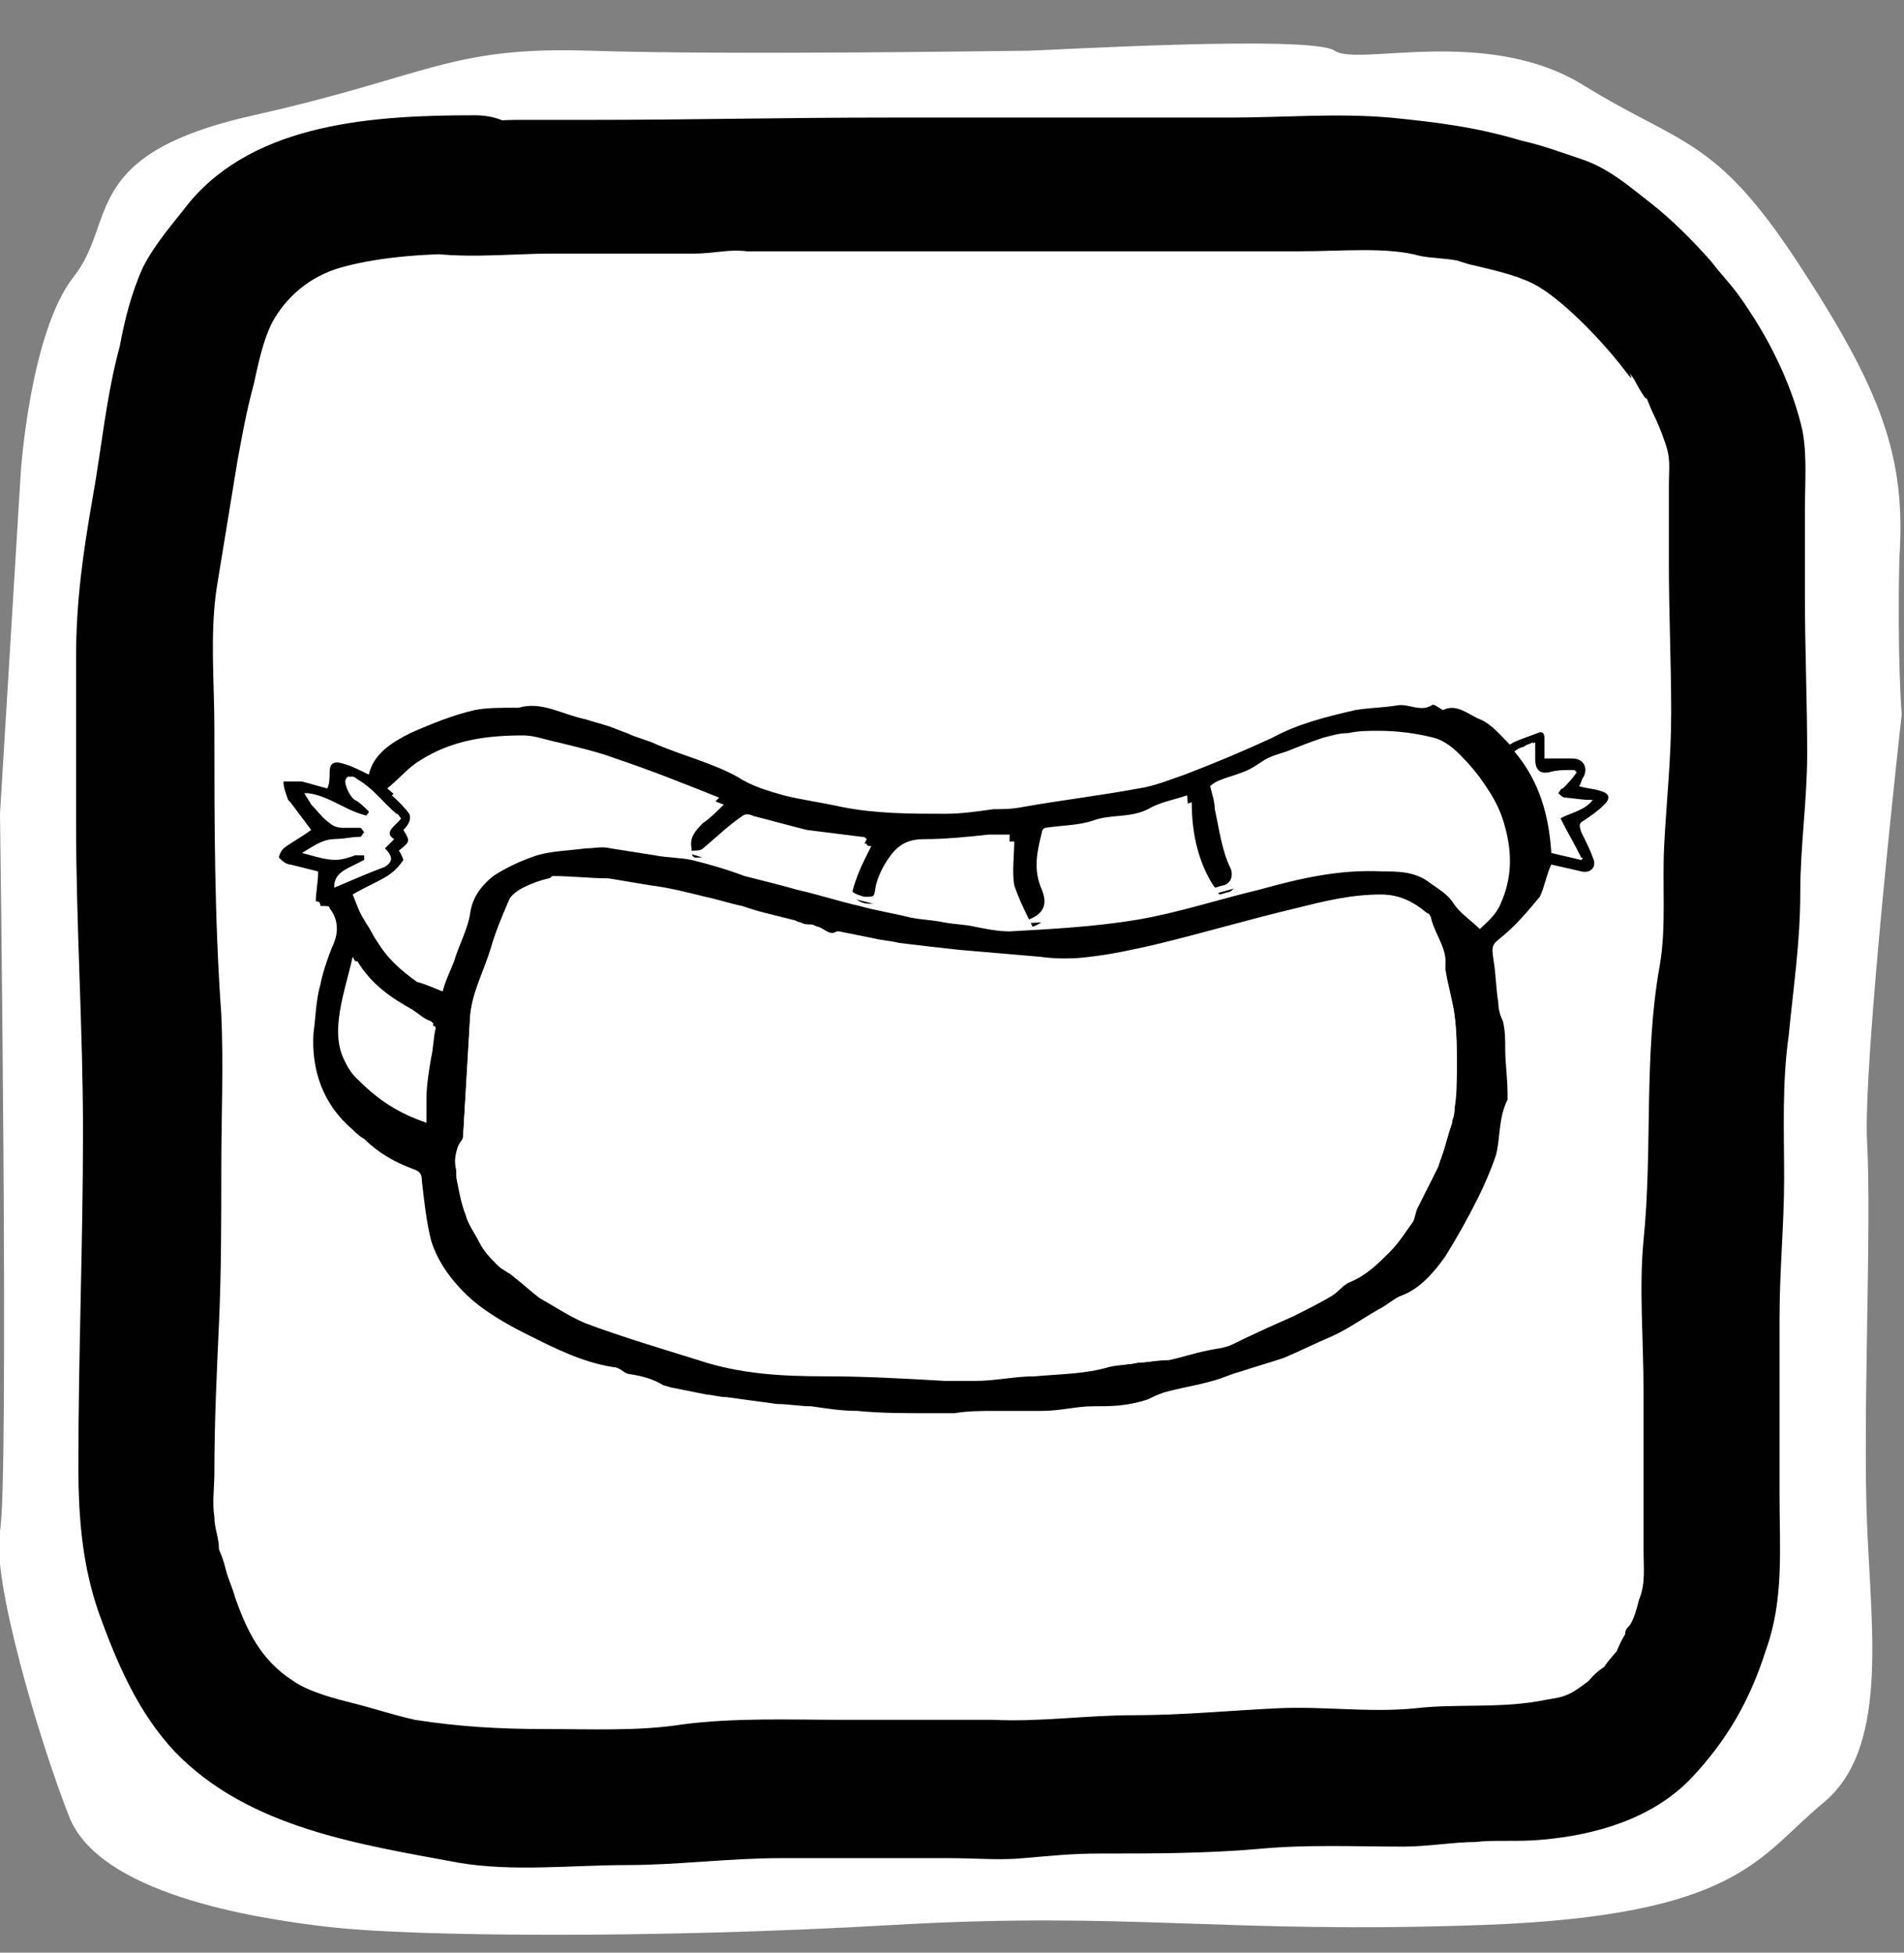 <?xml version="1.0" encoding="utf-8"?>
<!-- Generator: Adobe Illustrator 27.4.1, SVG Export Plug-In . SVG Version: 6.00 Build 0)  -->
<svg version="1.1" id="Layer_1" xmlns="http://www.w3.org/2000/svg" xmlns:xlink="http://www.w3.org/1999/xlink" x="0px" y="0px"
	 viewBox="0 0 82.6 84.7" style="enable-background:new 0 0 82.6 84.7;" xml:space="preserve">
<rect x="0" y="0" width="82.6" height="84.7" fill="#808080" stroke="none"/>
<style type="text/css">
	.st0{fill:#FFFFFF;}
	.st1{fill:#010101;}
</style>
<path class="st0" d="M82.5,31c0,0-1.7,15.1-1.5,18.6c0.2,3.6-0.2,11.9,0,16.6s0.9,9.7-1.9,12c-2.8,2.3-3.6,4.9-14.8,5.3
	s-15.2-0.6-25.6,0C28.4,84.1,18,84,14.4,83.6S4.3,82.1,3,78.8c-1.3-3.3-3.4-10.4-3-12.4S0,35.3,0,35.3l0.9-14.8c0,0,0.4-6.1,2.3-8.5
	s0.2-5.3,7.8-7s8.5-3,14.6-2.8s18.4,0,19,0c0.6,0,12.3-0.7,13.3,0s6.6-1.1,10.8,1.5s5.7,2.2,9.3,7.7c3.6,5.5,4.7,8.4,4.4,12.8
	C82.3,28.5,82.5,31,82.5,31z"/>
<g id="_x39_iywfy_00000102546342888905060530000011567155273961782407_">
	<g>
		<path class="st0" d="M10.1,63.6c0-12.1,0-24.2,0-36.3c20.8,0,41.6,0,62.4,0c0,12.1,0,24.2,0,36.3C51.7,63.6,30.9,63.6,10.1,63.6z
			 M13.7,39.1c0.1,0,0.1,0,0.2,0.1c0.1,0,0.1,0,0.2,0c0.1,0,0.2,0.1,0.2,0.1c0.4,0.6,0.3,1.1,0.1,1.7c-0.2,0.5-0.4,1-0.5,1.6
			c-0.1,0.7-0.2,1.4-0.3,2.1c-0.1,1.7,0.4,3.1,1.7,4.2c0.2,0.2,0.4,0.3,0.5,0.4c0.6,0.5,1.3,1,2.1,1.3c0.3,0.1,0.4,0.2,0.4,0.5
			c0.1,0.9,0.2,1.7,0.4,2.6c0.3,1.1,0.9,2,1.8,2.6c0.7,0.6,1.6,1.1,2.4,1.5c1.2,0.6,2.4,1.2,3.7,1.4c0.2,0,0.4,0.3,0.7,0.3
			c0.5,0,1,0.2,1.5,0.5c0.1,0.1,0.3,0.1,0.4,0.1c0.5,0.1,1,0.2,1.5,0.3c0.3,0,0.6,0.1,0.8,0.1c0.7,0.1,1.5,0.2,2.2,0.3
			c0.5,0.1,1,0.1,1.5,0.1c0.7,0.1,1.3,0.1,2,0.2c1,0,2,0,3,0.1c0.4,0,0.8,0,1.2,0c0.6,0,1.2,0,1.8-0.1c0.7,0,1.4,0,2,0
			c0.7,0,1.4-0.2,2.2-0.2c0.7,0,1.4,0,2.1-0.2c0.3-0.1,0.5-0.2,0.7-0.3c0.7-0.2,1.4-0.3,2.1-0.5c0.4-0.1,0.8-0.3,1.2-0.4
			c0.6-0.2,1.3-0.3,1.9-0.6c0.7-0.3,1.4-0.6,2-0.9c0.7-0.4,1.4-0.8,2.1-1.2c0.3-0.2,0.6-0.5,1-0.6c0.9-0.3,1.5-1,1.9-1.7
			c0.5-0.8,1-1.6,1.4-2.5c0.3-0.6,0.6-1.2,0.8-1.9c0.2-0.8,0.1-1.7,0.5-2.4c0-0.1,0-0.2,0-0.3c0-0.6-0.1-1.3-0.1-1.9
			c0-0.4-0.1-0.8-0.1-1.2c0-0.3-0.2-0.6-0.2-0.8c-0.1-0.6-0.1-1.2-0.2-1.8c-0.1-0.7-0.1-0.6,0.4-1.1c0.6-0.5,1.1-1.1,1.6-1.7
			c0.3-0.4,0.4-0.9,0.5-1.4c0.5,0.1,0.9,0.2,1.3,0.3c0.5,0.1,0.7-0.2,0.5-0.6c-0.1-0.4-0.3-0.8-0.5-1.1c-0.1-0.2-0.1-0.3,0.1-0.5
			c0.3-0.2,0.6-0.4,0.9-0.7c0.3-0.3,0.2-0.5-0.2-0.6c-0.3-0.1-0.6-0.1-0.9-0.2c0.1-0.2,0.2-0.3,0.2-0.4c0.2-0.4,0-0.8-0.5-0.8
			c-0.4,0-0.8,0-1.2,0c0-0.3,0-0.6,0-0.9c0-0.3-0.1-0.3-0.3-0.2c-0.4,0.2-0.8,0.4-1.2,0.5c-0.4-0.4-0.8-0.9-1.3-1.1
			c-0.5-0.2-1-0.7-1.6-0.4c-0.2-0.1-0.4-0.2-0.5-0.2c-0.5,0.3-1-0.1-1.5,0c-0.6,0.1-1.2,0-1.8,0.2c-1.2,0.3-2.4,0.7-3.6,1.2
			c-1.2,0.6-2.5,1.1-3.8,1.6c-0.7,0.3-1.3,0.5-2,0.6c-1.7,0.3-3.3,0.6-5,0.8c-0.4,0.1-0.8,0-1.3,0.1c-0.7,0.1-1.4,0.2-2.1,0.2
			c-1.5,0-3,0.1-4.5-0.3c-0.8-0.2-1.6-0.3-2.5-0.5c-0.7-0.2-1.4-0.4-2-0.8c-1.1-0.6-2.4-0.9-3.5-1.4c-0.4-0.2-0.9-0.3-1.3-0.5
			c-0.3-0.1-0.5-0.2-0.8-0.3c-0.3-0.1-0.7-0.2-1-0.3c-0.9-0.2-1.8-0.8-2.9-0.5c0,0-0.1,0-0.2,0c-0.6,0-1.2,0-1.7,0.1
			c-1,0.3-1.9,0.6-2.8,1c-0.8,0.4-1.6,0.9-1.8,1.8c-0.4-0.2-0.8-0.3-1.2-0.5c-0.3-0.1-0.4,0.1-0.5,0.4c0,0.2-0.1,0.5-0.1,0.7
			c-0.4-0.1-0.8-0.2-1.1-0.3c-0.2,0-0.5,0-0.8,0c0.1,0.3,0.1,0.5,0.2,0.8c0,0,0,0.1,0.1,0.1c0.3,0.4,0.6,0.8,0.9,1.2
			c-0.4,0.3-0.8,0.5-1.2,0.8c-0.1,0.1-0.3,0.3-0.2,0.4c0.1,0.1,0.3,0.2,0.5,0.3c0.4,0.1,0.8,0.2,1.2,0.3
			C13.8,38.3,13.8,38.7,13.7,39.1z"/>
		<path d="M13.7,39.1c0-0.4,0.1-0.8,0.1-1.3c-0.4-0.1-0.8-0.2-1.2-0.3c-0.2,0-0.4-0.2-0.5-0.3c0-0.1,0.1-0.3,0.2-0.4
			c0.4-0.3,0.8-0.5,1.2-0.8c-0.3-0.4-0.6-0.8-0.9-1.2c0,0-0.1-0.1-0.1-0.1c-0.1-0.3-0.2-0.5-0.2-0.8c0.3,0,0.5,0,0.8,0
			c0.4,0.1,0.7,0.2,1.1,0.3c0.1-0.2,0.1-0.5,0.1-0.7c0-0.3,0.1-0.5,0.5-0.4c0.4,0.1,0.8,0.3,1.2,0.5c0.2-0.9,1-1.4,1.8-1.8
			c0.9-0.4,1.9-0.8,2.8-1c0.5-0.1,1.1-0.1,1.7-0.1c0.1,0,0.1,0,0.2,0c1-0.3,1.9,0.3,2.9,0.5c0.3,0.1,0.7,0.2,1,0.3
			c0.3,0.1,0.5,0.2,0.8,0.3c0.4,0.2,0.9,0.3,1.3,0.5c1.2,0.5,2.4,0.8,3.5,1.4c0.6,0.4,1.3,0.6,2,0.8c0.8,0.2,1.6,0.3,2.5,0.5
			c1.5,0.3,3,0.3,4.5,0.3c0.7,0,1.4-0.1,2.1-0.2c0.4,0,0.8,0,1.3-0.1c1.7-0.3,3.4-0.5,5-0.8c0.7-0.1,1.4-0.4,2-0.6
			c1.3-0.5,2.5-1,3.8-1.6c1.1-0.6,2.3-0.9,3.6-1.2c0.6-0.1,1.2-0.1,1.8-0.2c0.5-0.1,1,0.3,1.5,0c0.1-0.1,0.3,0.1,0.5,0.2
			c0.6-0.3,1.1,0.2,1.6,0.4c0.5,0.2,0.9,0.7,1.3,1.1c0.3-0.2,0.7-0.3,1.2-0.5c0.2-0.1,0.3,0,0.3,0.2c0,0.3,0,0.6,0,0.9
			c0.4,0,0.8,0,1.2,0c0.5,0,0.7,0.4,0.5,0.8c-0.1,0.1-0.1,0.3-0.2,0.4c0.3,0.1,0.6,0.1,0.9,0.2c0.4,0.1,0.5,0.3,0.2,0.6
			c-0.3,0.3-0.6,0.5-0.9,0.7c-0.2,0.1-0.2,0.2-0.1,0.5c0.2,0.4,0.4,0.8,0.5,1.1c0.2,0.4-0.1,0.7-0.5,0.6c-0.4-0.1-0.9-0.2-1.3-0.3
			c-0.2,0.4-0.3,1-0.5,1.4c-0.5,0.6-1,1.2-1.6,1.7c-0.5,0.4-0.5,0.4-0.4,1.1c0.1,0.6,0.1,1.2,0.2,1.8c0,0.3,0.1,0.6,0.2,0.8
			c0.1,0.4,0.1,0.8,0.1,1.2c0,0.6,0.1,1.3,0.1,1.9c0,0.1,0,0.2,0,0.3c-0.4,0.8-0.3,1.6-0.5,2.4c-0.2,0.6-0.5,1.3-0.8,1.9
			c-0.4,0.8-0.9,1.7-1.4,2.5c-0.5,0.7-1.1,1.4-1.9,1.7c-0.3,0.1-0.6,0.4-1,0.6c-0.7,0.4-1.4,0.9-2.1,1.2c-0.7,0.3-1.3,0.6-2,0.9
			c-0.6,0.2-1.3,0.4-1.9,0.6c-0.4,0.1-0.8,0.3-1.2,0.4c-0.7,0.2-1.4,0.3-2.1,0.5c-0.3,0.1-0.5,0.2-0.7,0.3C48.9,61,48.2,61,47.4,61
			c-0.7,0-1.4,0.2-2.2,0.2c-0.7,0-1.4,0-2,0c-0.6,0-1.2,0-1.8,0.1c-0.4,0-0.8,0-1.2,0c-1,0-2,0-3-0.1c-0.7,0-1.3-0.1-2-0.2
			c-0.5,0-1-0.1-1.5-0.1c-0.7-0.1-1.5-0.2-2.2-0.3c-0.3,0-0.6-0.1-0.8-0.1c-0.5-0.1-1-0.2-1.5-0.3c-0.1,0-0.3-0.1-0.4-0.1
			c-0.5-0.3-0.9-0.4-1.5-0.5c-0.2,0-0.4-0.3-0.7-0.3c-1.3-0.2-2.5-0.8-3.7-1.4c-0.8-0.4-1.7-0.9-2.4-1.5c-0.8-0.7-1.5-1.6-1.8-2.6
			c-0.2-0.8-0.3-1.7-0.4-2.6c0-0.3-0.1-0.4-0.4-0.5c-0.8-0.3-1.5-0.7-2.1-1.3c-0.2-0.1-0.4-0.3-0.5-0.4c-1.3-1.1-1.8-2.6-1.7-4.2
			c0.1-0.7,0.1-1.4,0.3-2.1c0.1-0.5,0.3-1.1,0.5-1.6c0.3-0.6,0.3-1.2-0.1-1.7c0-0.1-0.1-0.1-0.2-0.1c-0.1,0-0.1,0-0.2,0
			C13.9,39.1,13.8,39.1,13.7,39.1z M49.4,59.1C49.4,59.2,49.4,59.2,49.4,59.1c0.4,0,0.8-0.1,1.3-0.2c0.5-0.1,1.1-0.3,1.6-0.4
			c0.4-0.1,0.8-0.1,1.2-0.3c0.9-0.4,1.8-0.8,2.6-1.2c0.6-0.3,1.1-0.6,1.7-0.9c0.3-0.2,0.5-0.5,0.8-0.6c0.7-0.3,1.2-0.8,1.7-1.3
			c0.4-0.4,0.7-0.8,1-1.3c0.1-0.2,0.1-0.4,0.2-0.6c0.3-0.6,0.7-1.2,0.9-1.8c0.3-0.6,0.4-1.3,0.6-1.9c0.1-0.2,0.1-0.4,0.1-0.6
			c0-0.6,0.1-1.1,0.1-1.7c0-0.8,0-1.5-0.1-2.3c-0.1-0.7-0.3-1.3-0.4-2c0,0,0-0.1,0-0.1c0.1-0.7-0.4-1.3-0.6-2c0-0.1-0.1-0.3-0.2-0.3
			c-0.6-0.5-1.2-0.8-2-0.8c-1.3,0-2.5,0.3-3.7,0.6c-2.1,0.5-4.1,1.1-6.2,1.6c-0.9,0.2-1.8,0.4-2.7,0.5c-0.7,0.1-1.5,0.1-2.2,0
			c-1.2-0.1-2.3-0.2-3.5-0.3c-0.9-0.1-1.8-0.2-2.6-0.3c-0.4-0.1-0.7-0.1-1.1-0.2c-0.5-0.1-1-0.2-1.5-0.3c0,0-0.1,0-0.1,0
			c-0.3,0.2-0.5-0.1-0.8-0.2c-0.1,0-0.2-0.1-0.3-0.1c-0.2,0-0.3,0-0.5-0.1c-0.1,0-0.2-0.1-0.3-0.1c-0.4-0.1-0.8-0.2-1.2-0.3
			c-0.4-0.1-0.7-0.2-1-0.3c-0.5-0.1-1.1-0.3-1.6-0.4c-0.8-0.2-1.6-0.4-2.4-0.5c-0.6-0.1-1.2-0.2-1.8-0.3C25.6,38.1,24.8,38,24,38
			c-0.1,0-0.1,0.1-0.2,0.1c-0.4,0.1-0.7,0.2-1.1,0.4c-0.2,0.1-0.5,0.3-0.6,0.5c-0.3,0.7-0.6,1.4-0.8,2.1c-0.3,1-0.8,1.9-0.9,2.9
			c-0.1,1.7-0.2,3.4-0.3,5.1c0,0.1,0,0.3-0.1,0.4c-0.3,0.4-0.2,0.8-0.2,1.2c0,0.1,0,0.2,0,0.3c0.1,0.5,0.2,1.1,0.4,1.6
			c0.1,0.4,0.4,0.8,0.6,1.2c0.2,0.4,0.5,0.7,0.8,1c0.2,0.2,0.5,0.3,0.7,0.5c0.4,0.3,0.7,0.7,1.1,0.9c0.6,0.4,1.3,0.9,2,1.1
			c1.6,0.6,3.3,1.1,4.9,1.6c1.8,0.6,3.7,0.7,5.5,0.7c1.7,0,3.5,0.2,5.2,0.2c0.4,0,0.9,0,1.3,0c0.9-0.1,1.7-0.2,2.6-0.2
			c1.1,0,2.1,0,3.2-0.4C48.5,59.2,49,59.2,49.4,59.1z M19.2,43c0.1-0.4,0.3-0.8,0.5-1.3c0.2-0.7,0.6-1.4,0.7-2.1
			c0.1-0.7,0.5-1.2,1-1.6c0.6-0.4,1.3-0.7,1.9-0.9c0.7-0.2,1.4-0.2,2.1-0.3c0.4,0,0.7-0.1,1.1,0c0.6,0.1,1.3,0.2,1.9,0.3
			c0.5,0.1,1.1,0.1,1.6,0.2c0.8,0.2,1.5,0.4,2.3,0.7c0.8,0.2,1.6,0.4,2.3,0.6c0.9,0.2,1.8,0.5,2.7,0.7c0.7,0.2,1.4,0.3,2.2,0.5
			c0.5,0.1,0.9,0.1,1.4,0.2c0.5,0.1,1,0.1,1.4,0.2c0.5,0.1,1,0.2,1.5,0.2c1.8-0.1,3.7-0.2,5.5-0.5c1.8-0.3,3.6-0.9,5.3-1.3
			c1.8-0.5,3.5-0.9,5.4-0.8c0.6,0,1.3,0,1.9,0.4c0.4,0.3,0.8,0.5,1.1,0.9c0.3,0.5,0.8,0.8,1.2,1.2c0.3-0.3,0.7-0.6,0.9-1.1
			c0.5-1.1,0.5-2.2,0.2-3.3c-0.3-1.2-1-2.1-1.8-2.9c-0.3-0.3-0.7-0.6-1.1-0.7c-0.8-0.2-1.6-0.2-2.4-0.3c-0.4,0-0.9,0.1-1.3,0.1
			c-0.4,0-0.8,0.1-1.1,0.2c-0.5,0.2-1.1,0.4-1.6,0.6c-0.3,0.1-0.7,0.3-1,0.4c-0.3,0.1-0.6,0.3-0.9,0.5c-0.5,0.2-1.1,0.3-1.4,0.6
			c0.1,0.4,0.2,0.7,0.2,1c0.1,0.9,0.2,1.8,0.7,2.6c0.1,0.2,0,0.6-0.3,0.7c-0.1,0-0.3,0.1-0.4,0.1c-0.9-1.2-1.2-2.6-1.2-4
			c-0.6,0.2-1.2,0.3-1.7,0.6c-0.7,0.4-1.6,0.2-2.4,0.5c-0.6,0.2-1.3,0.2-2,0.3c-0.1,0-0.2,0.1-0.2,0.2c-0.2,0.8-0.5,1.6,0,2.5
			c0.2,0.5,0.2,1-0.6,1.3c-0.3-0.6-0.6-1.2-0.8-1.8c-0.1-0.6,0-1.3,0-1.9c-0.3,0-0.6,0-0.9,0c-0.9,0.1-1.9,0.2-2.8,0.2
			c-0.8,0-1.3,0.3-1.6,0.9c-0.2,0.3-0.4,0.7-0.5,1.1c-0.1,0.4,0,0.5-0.5,0.5c-0.4,0-0.8-0.3-0.7-0.6c0.1-0.4,0.3-0.9,0.5-1.3
			c0.1-0.2,0.2-0.4,0.3-0.6c-0.1,0-0.2,0-0.2-0.1c-0.8-0.1-1.6-0.1-2.4-0.3c-0.8-0.1-1.5-0.4-2.3-0.6c-0.1,0-0.4-0.1-0.5,0
			c-0.6,0.5-1.1,1-1.7,1.4c-0.1,0.1-0.4,0.1-0.5,0.1c-0.2,0-0.2-0.2-0.2-0.4c-0.1-0.5,0.2-0.8,0.5-1.1c0.3-0.2,0.6-0.5,0.9-0.8
			c-1.6-0.6-3-1.2-4.5-1.7c-0.8-0.3-1.7-0.5-2.5-0.7c-0.5-0.1-1-0.3-1.5-0.3c-1.6,0-3.2,0.2-4.5,1.1c-0.5,0.3-0.9,0.8-1.4,1.2
			c1,0.9,1.2,1.4,0.7,1.8c0.3,0.5,0.3,0.6-0.2,0.9c0.1,0.1,0.2,0.4,0.2,0.4c-0.2,0.2-0.5,0.5-0.7,0.7c-0.5,0.3-1,0.5-1.5,0.8
			c0.2,0.4,0.4,0.7,0.5,1.1c0.1,0.2,0.2,0.3,0.3,0.5c0.4,0.8,1.1,1.4,1.8,1.9C18.2,42.6,18.7,42.8,19.2,43z M15.5,41.7
			c0,0-0.1,0-0.1,0c-0.2,0.9-0.5,1.8-0.6,2.7c-0.1,0.9,0,1.8,0.8,2.5c0.8,0.8,1.7,1.4,2.9,1.8c0-0.4,0-0.7,0-1
			c0-0.6,0.1-1.2,0.2-1.8c0.1-0.4,0.1-0.9,0.2-1.3c0,0,0-0.1-0.1-0.1c-0.3-0.2-0.5-0.4-0.8-0.5C17,43.3,16.1,42.7,15.5,41.7z
			 M14.5,38.5c0.7-0.3,1.4-0.6,2.1-0.9c0.3-0.1,0.3-0.3,0-0.8c0.1-0.1,0.3-0.2,0.4-0.4c-0.5-0.4,0.1-0.6,0.3-0.9
			c-0.1-0.1-0.1-0.1-0.2-0.2c-0.6-0.5-1-1.1-1.7-1.5c-0.2-0.1-0.3-0.2-0.4,0c-0.1,0.2,0.2,0.8,0.4,0.9c0.2,0.1,0.4,0.3,0.6,0.5
			c0,0.1-0.1,0.1-0.1,0.2c-0.9-0.1-1.7-0.9-2.7-1c0.1,0.2,0.2,0.3,0.3,0.5c0.3,0.3,0.5,0.6,0.8,0.8c0.1,0.1,0.3,0.2,0.5,0.2
			c0.3,0,0.5,0,0.8,0c0.1,0,0.1,0.1,0.2,0.2c-0.1,0.1-0.1,0.2-0.2,0.2c-0.4,0-0.7,0.1-1.1,0.1c-0.5,0-0.9,0.3-1.4,0.6
			c0.8,0.2,1.5,0.5,2.2,0.1c0.1-0.1,0.4,0,0.5,0c0,0.1,0,0.1,0,0.2c-0.2,0.1-0.4,0.2-0.6,0.3C14.8,37.8,14.5,38,14.5,38.5z
			 M68.6,37.3c0,0,0-0.1,0-0.1c-0.3-0.6-0.6-1.1-0.9-1.7c0.5-0.3,1-0.3,1.4-0.8c-0.5,0-0.8,0-1.2-0.1c-0.1,0-0.2-0.1-0.3-0.2
			c0.1-0.1,0.1-0.2,0.2-0.2c0.2-0.2,0.4-0.4,0.6-0.7c0,0-0.1-0.1-0.1-0.1c-0.3,0-0.7,0.1-1,0.1c-0.5,0.1-0.7-0.1-0.7-0.6
			c0-0.2,0-0.4,0-0.7c-0.2,0.1-0.3,0.1-0.4,0.2c-0.1,0.1-0.2,0.1-0.4,0.2c1.1,1.2,1.5,2.7,1.6,4.4C67.8,37.1,68.2,37.2,68.6,37.3z"
			/>
		<path class="st0" d="M49.4,59.1c-0.4,0.1-0.9,0.1-1.3,0.2c-1,0.3-2.1,0.3-3.2,0.4c-0.9,0-1.7,0.2-2.6,0.2c-0.4,0-0.9,0-1.3,0
			c-1.7-0.1-3.5-0.2-5.2-0.2c-1.9,0-3.7-0.1-5.5-0.7c-1.6-0.5-3.3-1-4.9-1.6c-0.7-0.3-1.3-0.7-2-1.1c-0.4-0.3-0.7-0.6-1.1-0.9
			c-0.2-0.2-0.5-0.3-0.7-0.5c-0.3-0.3-0.6-0.6-0.8-1c-0.2-0.4-0.5-0.8-0.6-1.2c-0.2-0.5-0.3-1.1-0.4-1.6c0-0.1,0-0.2,0-0.3
			c-0.1-0.4-0.1-0.8,0.2-1.2c0.1-0.1,0.1-0.3,0.1-0.4c0.1-1.7,0.2-3.4,0.3-5.1c0.1-1,0.6-1.9,0.9-2.9c0.2-0.7,0.5-1.5,0.8-2.1
			c0.1-0.2,0.4-0.4,0.6-0.5c0.3-0.2,0.7-0.3,1.1-0.4c0.1,0,0.1-0.1,0.2-0.1c0.8,0,1.6,0,2.4,0.1c0.6,0.1,1.2,0.1,1.8,0.3
			c0.8,0.2,1.6,0.3,2.4,0.5c0.5,0.1,1.1,0.3,1.6,0.4c0.4,0.1,0.7,0.2,1,0.3c0.4,0.1,0.8,0.2,1.2,0.3c0.1,0,0.2,0.1,0.3,0.1
			c0.1,0,0.3,0,0.5,0.1c0.1,0,0.2,0,0.3,0.1c0.2,0.1,0.5,0.3,0.8,0.2c0,0,0,0,0.1,0c0.5,0.1,1,0.2,1.5,0.3c0.4,0.1,0.7,0.2,1.1,0.2
			c0.9,0.1,1.8,0.2,2.6,0.3c1.2,0.1,2.3,0.3,3.5,0.3c0.7,0.1,1.5,0.1,2.2,0c0.9-0.1,1.8-0.3,2.7-0.5c2.1-0.5,4.2-1.1,6.2-1.6
			c1.2-0.3,2.4-0.6,3.7-0.6c0.8,0,1.4,0.3,2,0.8c0.1,0.1,0.2,0.2,0.2,0.3c0.2,0.7,0.6,1.3,0.6,2c0,0,0,0.1,0,0.1
			c0.1,0.7,0.3,1.3,0.4,2c0.1,0.7,0.1,1.5,0.1,2.3c0,0.6,0,1.1-0.1,1.7c0,0.2-0.1,0.4-0.1,0.6c-0.2,0.6-0.4,1.3-0.6,1.9
			c-0.3,0.6-0.6,1.2-0.9,1.8c-0.1,0.2-0.1,0.4-0.2,0.6c-0.3,0.4-0.6,0.9-1,1.3c-0.5,0.5-1,1-1.7,1.3c-0.3,0.1-0.5,0.4-0.8,0.6
			c-0.5,0.3-1.1,0.6-1.7,0.9c-0.9,0.4-1.8,0.8-2.6,1.2c-0.4,0.2-0.8,0.2-1.2,0.3c-0.5,0.1-1.1,0.3-1.6,0.4
			C50.2,59,49.8,59.1,49.4,59.1C49.4,59.2,49.4,59.2,49.4,59.1z"/>
		<path class="st0" d="M19.2,43c-0.5-0.2-0.9-0.4-1.3-0.7c-0.7-0.5-1.4-1.1-1.8-1.9c-0.1-0.2-0.2-0.3-0.3-0.5
			c-0.2-0.3-0.3-0.6-0.5-1.1c0.5-0.3,1-0.5,1.5-0.8c0.3-0.2,0.5-0.4,0.7-0.7c0,0-0.1-0.3-0.2-0.4c0.5-0.4,0.5-0.4,0.2-0.9
			c0.5-0.5,0.4-0.9-0.7-1.8c0.5-0.4,0.9-0.9,1.4-1.2c1.4-0.9,2.9-1.1,4.5-1.1c0.5,0,1,0.2,1.5,0.3c0.8,0.2,1.7,0.4,2.5,0.7
			c1.5,0.5,3,1.1,4.5,1.7c-0.3,0.3-0.6,0.6-0.9,0.8c-0.3,0.3-0.5,0.6-0.5,1.1c0,0.2,0,0.4,0.2,0.4c0.2,0,0.4,0,0.5-0.1
			c0.6-0.5,1.1-1,1.7-1.4c0.1-0.1,0.3-0.1,0.5,0c0.8,0.2,1.5,0.4,2.3,0.6c0.8,0.1,1.6,0.2,2.4,0.3c0.1,0,0.1,0,0.2,0.1
			c-0.1,0.2-0.2,0.4-0.3,0.6c-0.2,0.4-0.3,0.9-0.5,1.3c-0.1,0.3,0.3,0.5,0.7,0.6c0.5,0,0.4,0,0.5-0.5c0.1-0.4,0.3-0.8,0.5-1.1
			c0.4-0.6,0.8-0.9,1.6-0.9c0.9,0,1.9-0.1,2.8-0.2c0.3,0,0.6,0,0.9,0c0,0.6-0.1,1.3,0,1.9c0.1,0.6,0.5,1.2,0.8,1.8
			c0.8-0.3,0.8-0.8,0.6-1.3c-0.4-0.9-0.2-1.7,0-2.5c0-0.1,0.1-0.2,0.2-0.2c0.7-0.1,1.4-0.1,2-0.3c0.8-0.3,1.6-0.1,2.4-0.5
			c0.5-0.3,1.1-0.4,1.7-0.6c0.1,1.5,0.3,2.8,1.2,4c0.1,0,0.3-0.1,0.4-0.1c0.3-0.1,0.4-0.4,0.3-0.7c-0.4-0.8-0.5-1.7-0.7-2.6
			c0-0.3-0.1-0.6-0.2-1c0.3-0.3,0.9-0.4,1.4-0.6c0.3-0.1,0.6-0.3,0.9-0.5c0.3-0.2,0.7-0.3,1-0.4c0.5-0.2,1-0.4,1.6-0.6
			c0.4-0.1,0.7-0.2,1.1-0.2c0.4-0.1,0.9-0.1,1.3-0.1c0.8,0,1.6,0.1,2.4,0.3c0.4,0.1,0.8,0.4,1.1,0.7c0.8,0.8,1.5,1.7,1.8,2.9
			c0.3,1.2,0.3,2.2-0.2,3.3c-0.2,0.4-0.6,0.7-0.9,1.1c-0.4-0.4-0.9-0.8-1.2-1.2c-0.3-0.4-0.7-0.6-1.1-0.9c-0.6-0.4-1.2-0.3-1.9-0.4
			c-1.9-0.1-3.6,0.4-5.4,0.8c-1.8,0.5-3.5,1-5.3,1.3c-1.8,0.3-3.7,0.4-5.5,0.5c-0.5,0-1-0.1-1.5-0.2c-0.5-0.1-1-0.1-1.4-0.2
			c-0.5-0.1-0.9-0.1-1.4-0.2c-0.7-0.1-1.4-0.3-2.2-0.5c-0.9-0.2-1.8-0.5-2.7-0.7c-0.8-0.2-1.6-0.4-2.3-0.6c-0.8-0.2-1.5-0.5-2.3-0.7
			c-0.5-0.1-1.1-0.2-1.6-0.2c-0.6-0.1-1.2-0.2-1.9-0.3c-0.3,0-0.7,0-1.1,0c-0.7,0.1-1.5,0.1-2.1,0.3c-0.7,0.2-1.4,0.5-1.9,0.9
			c-0.5,0.4-0.9,0.8-1,1.6c-0.1,0.7-0.5,1.4-0.7,2.1C19.5,42.2,19.3,42.6,19.2,43z"/>
		<path class="st0" d="M15.5,41.7c0.6,1,1.5,1.6,2.4,2.1c0.3,0.2,0.5,0.4,0.8,0.5c0,0,0.1,0.1,0.1,0.1c-0.1,0.4-0.1,0.9-0.2,1.3
			c-0.1,0.6-0.1,1.2-0.2,1.8c0,0.3,0,0.6,0,1c-1.2-0.4-2-1-2.9-1.8c-0.8-0.7-0.9-1.6-0.8-2.5c0.1-0.9,0.4-1.8,0.6-2.7
			C15.4,41.7,15.4,41.7,15.5,41.7z"/>
		<path class="st0" d="M14.5,38.5c0-0.5,0.3-0.7,0.8-0.9c0.2-0.1,0.4-0.2,0.6-0.3c0-0.1,0-0.1,0-0.2c-0.2,0-0.4,0-0.5,0
			c-0.7,0.3-1.4,0.1-2.2-0.1c0.5-0.3,0.9-0.6,1.4-0.6c0.4,0,0.7,0,1.1-0.1c0.1,0,0.1-0.1,0.2-0.2c-0.1-0.1-0.1-0.2-0.2-0.2
			c-0.3,0-0.5,0-0.8,0c-0.2,0-0.3-0.1-0.5-0.2c-0.3-0.3-0.5-0.5-0.8-0.8c-0.1-0.1-0.2-0.3-0.3-0.5c1,0.1,1.7,0.8,2.7,1
			c0-0.1,0.1-0.1,0.1-0.2c-0.2-0.2-0.4-0.3-0.6-0.5c-0.2-0.1-0.5-0.7-0.4-0.9c0.1-0.2,0.3-0.1,0.4,0c0.7,0.4,1.1,1,1.7,1.5
			c0.1,0,0.1,0.1,0.2,0.2c-0.2,0.3-0.8,0.6-0.3,0.9c-0.1,0.1-0.3,0.3-0.4,0.4c0.4,0.4,0.3,0.6,0,0.8C15.9,37.9,15.2,38.2,14.5,38.5z
			"/>
		<path class="st0" d="M68.6,37.3c-0.4-0.1-0.9-0.2-1.3-0.3c-0.1-1.6-0.5-3.1-1.6-4.4c0.1-0.1,0.3-0.2,0.4-0.2
			c0.1-0.1,0.2-0.1,0.4-0.2c0,0.3,0,0.5,0,0.7c0,0.5,0.2,0.7,0.7,0.6c0.3-0.1,0.7-0.1,1-0.1c0,0,0.1,0.1,0.1,0.1
			c-0.2,0.2-0.4,0.4-0.6,0.7c-0.1,0.1-0.1,0.2-0.2,0.2c0.1,0.1,0.2,0.2,0.3,0.2c0.4,0,0.8,0.1,1.2,0.1c-0.4,0.5-0.9,0.6-1.4,0.8
			c0.3,0.6,0.6,1.2,0.9,1.7C68.7,37.2,68.7,37.2,68.6,37.3z"/>
	</g>
</g>
<g>
	<g>
		<path class="st1" d="M17.6,10.8c2.1,0.5,4.3,0.2,6.4,0.2c2,0,4.1,0,6.1,0c0.9,0,1.5-0.2,2.3-0.1c1.2,0,2.3,0,3.5,0
			c2.3,0,4.6,0,6.9,0c4.5,0,9,0,13.6,0c1.8,0,3.8-0.2,5.2,0.2c0.5,0.1,1.1,0.1,1.6,0.2c-0.3-0.1,0.6,0.2,0.7,0.2
			c0.8,0.2,1.8,0.4,2.6,0.8c1.2,0.6,2.9,2.4,3.7,3.4c0.1,0.1,0.8,1.1,0.5,0.5c0.2,0.2,0.3,0.5,0.5,0.8c0,0,0.3,0.5,0.2,0.2
			c0.1,0.2,0.2,0.5,0.3,0.7c0.2,0.4,0.4,0.9,0.5,1.2c0.3,0.8,0.2,1.1,0.2,2c0,1.1,0,2.2,0,3.4c0,2.1,0.1,4.3,0.1,6.4
			c0,2-0.2,3.8-0.3,5.7c-0.1,1.8,0.1,3.6-0.2,5.3c-0.7,3.9-0.3,8-0.7,11.9c-0.2,2.1,0,4.3,0,6.5c0,2.3,0,4.6,0,6.9
			c0,0.8,0.1,1.5-0.2,2.2c-0.1,0.4-0.2,0.8-0.4,1.1c-0.1,0.1-0.2,0.2-0.2,0.4c-0.1,0.1-0.6,1.2-0.3,0.7c0.3-0.4-0.5,0.5-0.6,0.7
			C69,72.7,69,72.9,68.8,73c-0.9,0.7-1.1,0.6-2.1,0.8c-1.8,0.3-3.6,0.1-5.3,0.3c-2,0.2-4-0.1-6,0c-2.1,0.1-4.1,0.3-6.2,0.3
			c-2.1,0-4.1,0.3-6.1,0.2c-2.2,0-4.3,0-6.5,0c-2.3,0-4.7-0.1-7,0.2c-1.9,0.3-4,0.2-6,0.2c-1.9,0-3.7-0.1-5.6-0.4
			c-0.9-0.2-1.8-0.5-2.6-0.7s-2-0.5-2.7-1c-1.4-0.9-2-2.2-2.5-3.6c-0.1-0.4-0.3-0.8-0.4-1.2c-0.1-0.4-0.2-0.7-0.4-1.1
			c0,0.1,0.1,0.7,0.1,0.2c0-0.5-0.2-0.9-0.2-1.4c-0.1-0.6,0-1.3,0-1.9c0-2.2,0.1-4.3,0.2-6.5c0.1-2.2,0.1-4.5,0.1-6.7
			c0-2.2,0.1-4.5,0-6.7c-0.3-4.2-0.3-8.3-0.3-12.4c0-2-0.2-4.1,0.1-6.1c0.3-1.8,0.6-3.7,0.9-5.5c0.2-1.1,0.4-2.2,0.7-3.3
			c0.2-0.9,0.4-1.9,0.8-2.7c0.6-1.1,1.6-2,3-2.4c1.8-0.5,3.9-0.6,5.8-0.6c3.9,0,3.9-6,0-6c-4.3,0-9.5,0.3-12.4,3.8
			c-0.7,0.9-1.5,1.8-2,2.8c-0.5,1.1-0.8,2.3-1,3.4c-0.6,2.2-0.8,4.5-1.2,6.7c-0.4,2.3-0.7,4.4-0.7,6.8c0,2.4,0,4.8,0,7.2
			c0,4.5,0.3,8.9,0.3,13.4c0,4.8-0.2,9.6-0.2,14.5c0,2.4,0.2,4.4,0.9,6.4c0.8,2.2,1.7,4.3,3.3,6c3.2,3.3,8,4,12.3,4.8
			c2.4,0.4,4.9,0.1,7.3,0.1c2.2,0,4.4-0.3,6.7-0.3c2.4,0,4.9,0,7.3,0c1.1,0,2.2,0.1,3.2,0c1.2-0.1,2.1-0.2,3.3-0.2
			c2.3,0,4.6,0,6.9-0.2c2.1-0.2,4.2-0.1,6.3-0.1c1,0,2.2-0.2,3.1-0.2c0.8-0.1,1.9,0,2.9-0.1c2.3-0.2,4.8-0.9,6.5-2.7
			c1.5-1.6,2.5-3.3,3.2-5.5c0.8-2.2,0.6-4.4,0.6-6.8c0-2.5,0-5.1,0-7.6c0-2.1,0.2-4.1,0.2-6.1c0-2-0.1-4.1,0.2-6.2
			c0.2-2.1,0.5-4,0.5-6.2c0-2,0.3-4,0.3-6c0-2.3-0.1-4.6-0.1-6.9c0-1.2,0-2.4,0-3.6c0-1.2,0.1-2.4-0.1-3.5c-0.4-1.8-1.3-3.7-2.3-5.2
			c-0.7-1.1-1-1.3-1.7-2.2c-0.8-0.9-1.7-1.8-2.6-2.5s-1.8-1.5-3-1.9c-0.9-0.3-1.7-0.6-2.6-0.8c-2-0.6-3.7-0.8-5.7-1
			c-2.3-0.2-4.7,0-6.9,0c-4.9,0-9.9,0-14.8,0c-4.8,0-8.5,0.1-13,0.1c-1.1,0-2.1,0-3.2,0c-1,0-2.1,0.2-3,0c-1.6-0.3-3.2,0.5-3.7,2.1
			C15,8.7,16,10.5,17.6,10.8L17.6,10.8z"/>
	</g>
</g>
</svg>
